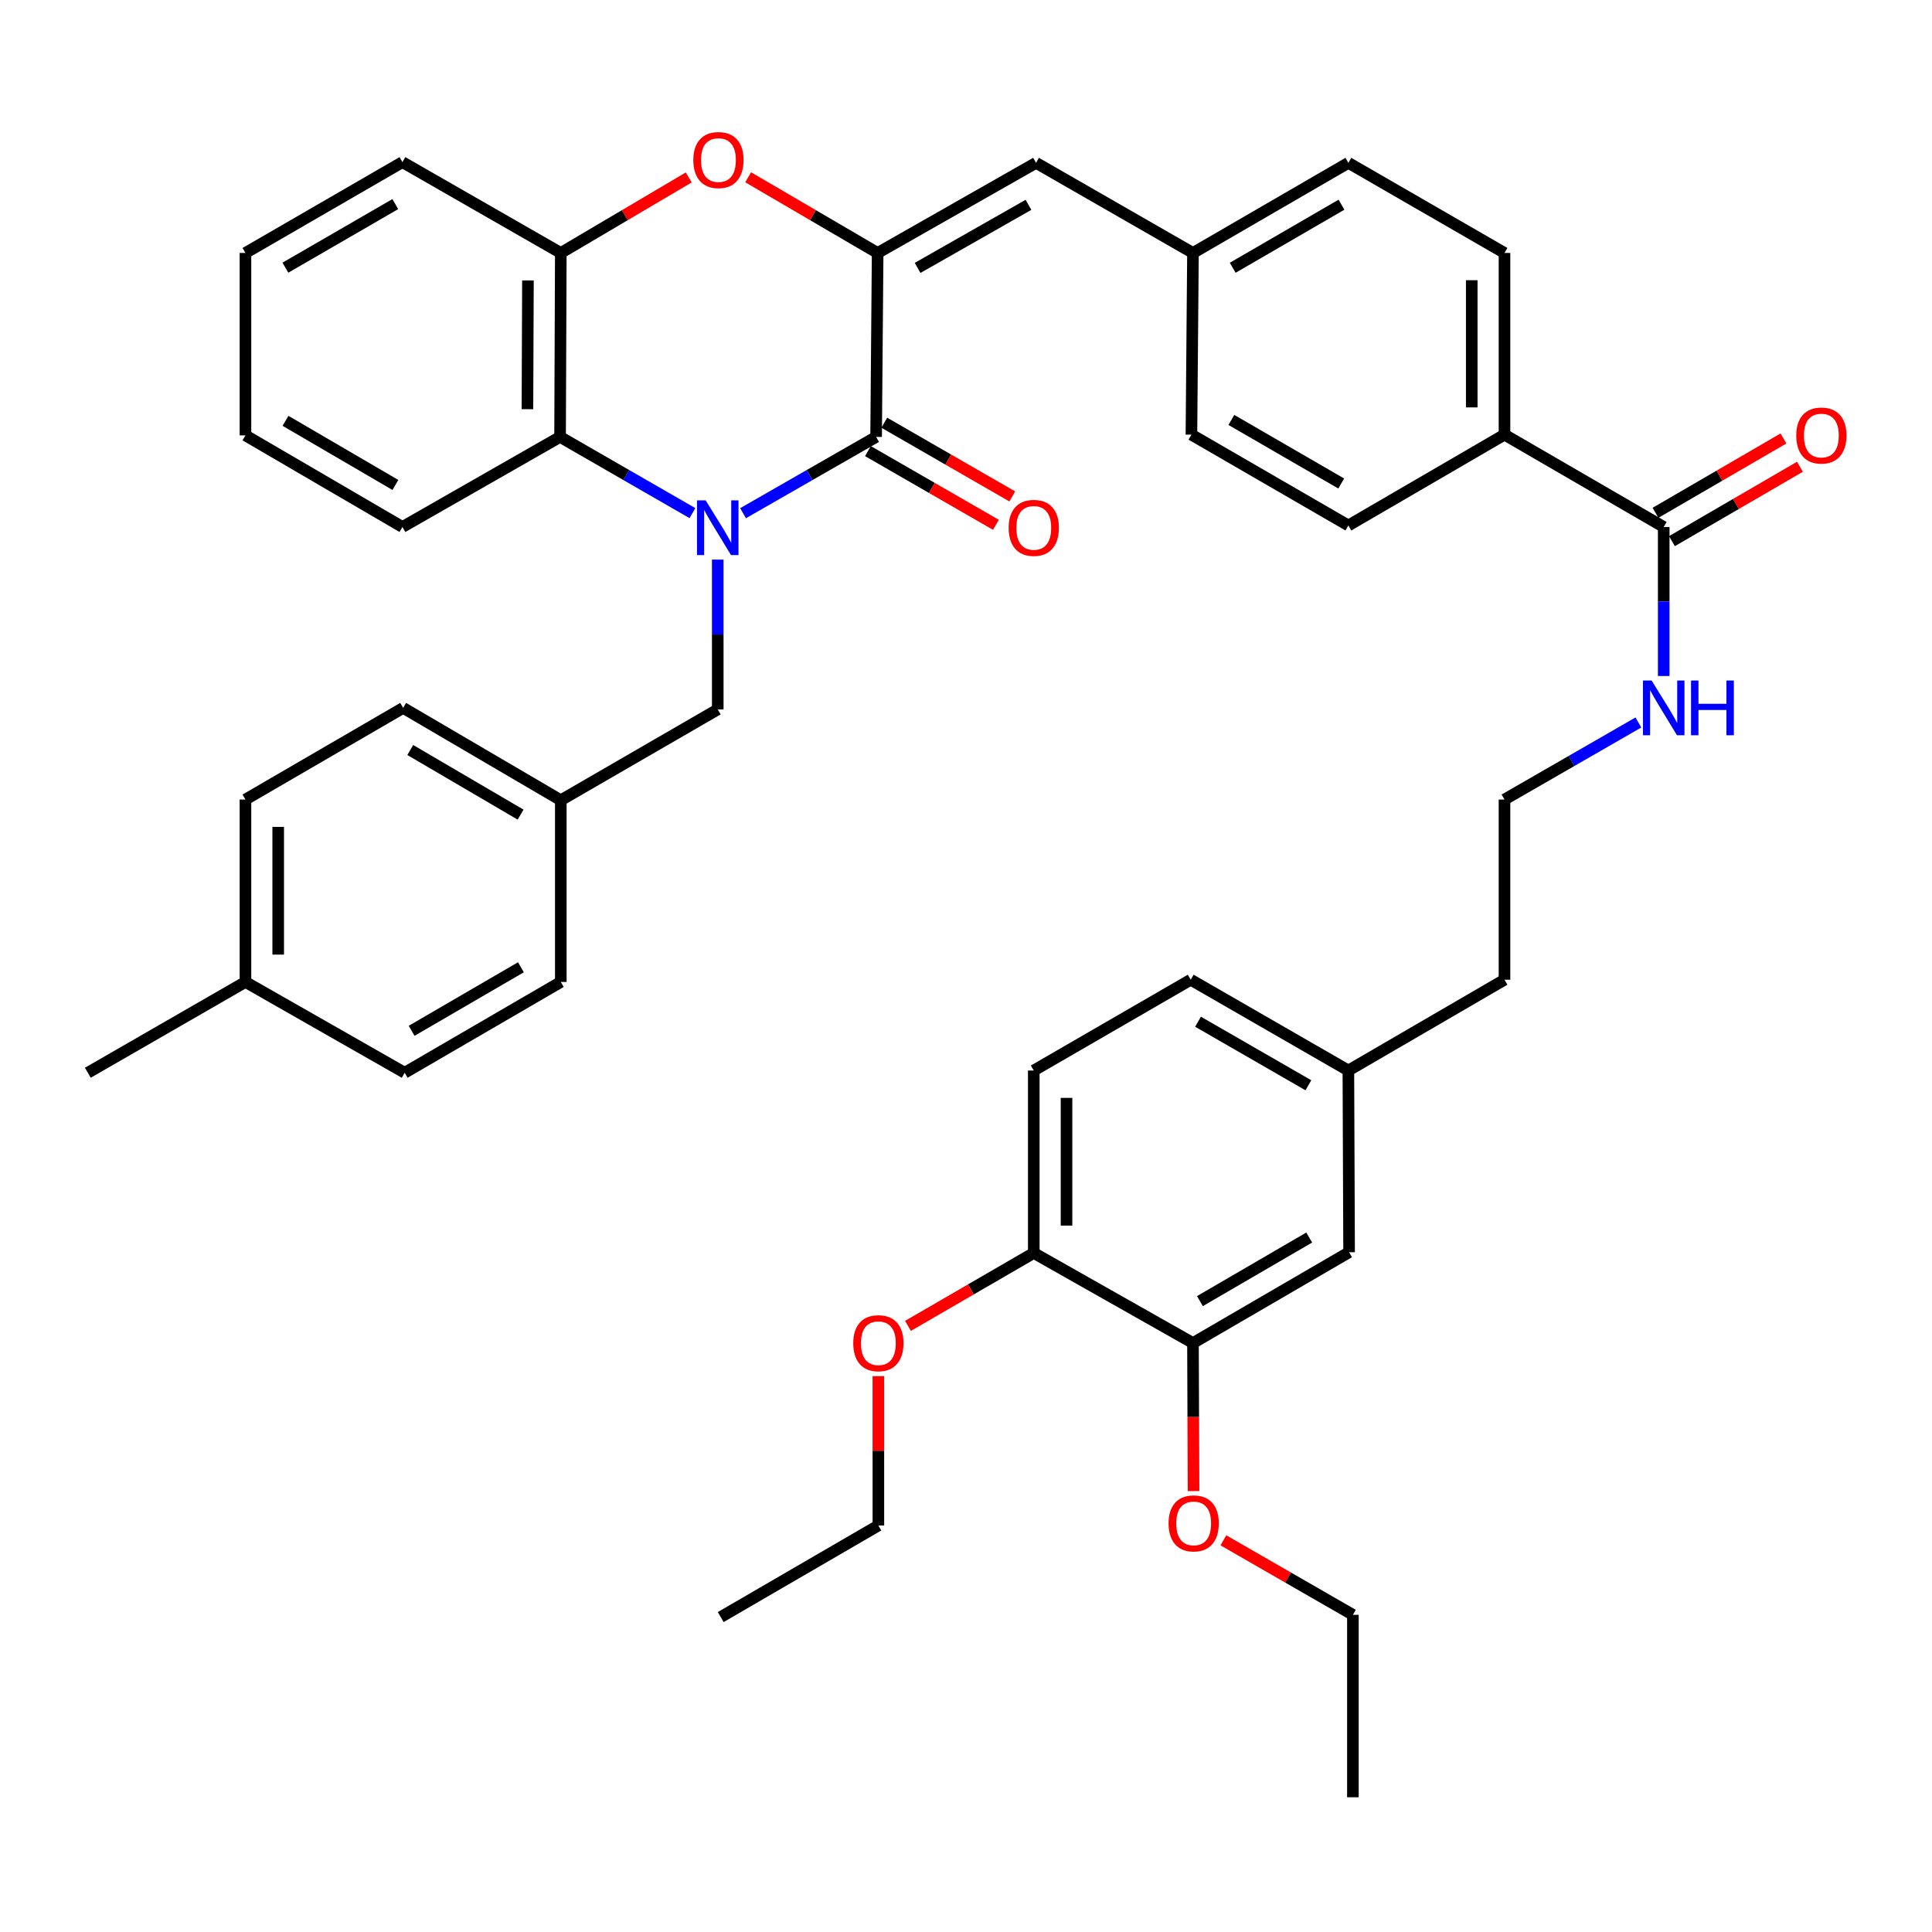 <?xml version='1.0' encoding='iso-8859-1'?>
<svg version='1.1' baseProfile='full'
              xmlns='http://www.w3.org/2000/svg'
                      xmlns:rdkit='http://www.rdkit.org/xml'
                      xmlns:xlink='http://www.w3.org/1999/xlink'
                  xml:space='preserve'
width='1000px' height='1000px' viewBox='0 0 1000 1000'>
<!-- END OF HEADER -->
<rect style='opacity:1.0;fill:#FFFFFF;stroke:none' width='1000' height='1000' x='0' y='0'> </rect>
<path class='bond-0' d='M 384.607,265.631 L 419.041,245.886' style='fill:none;fill-rule:evenodd;stroke:#0000FF;stroke-width:6px;stroke-linecap:butt;stroke-linejoin:miter;stroke-opacity:1' />
<path class='bond-0' d='M 419.041,245.886 L 453.474,226.141' style='fill:none;fill-rule:evenodd;stroke:#000000;stroke-width:6px;stroke-linecap:butt;stroke-linejoin:miter;stroke-opacity:1' />
<path class='bond-3' d='M 358.411,265.602 L 324.152,245.872' style='fill:none;fill-rule:evenodd;stroke:#0000FF;stroke-width:6px;stroke-linecap:butt;stroke-linejoin:miter;stroke-opacity:1' />
<path class='bond-3' d='M 324.152,245.872 L 289.894,226.141' style='fill:none;fill-rule:evenodd;stroke:#000000;stroke-width:6px;stroke-linecap:butt;stroke-linejoin:miter;stroke-opacity:1' />
<path class='bond-7' d='M 371.505,289.655 L 371.505,328.426' style='fill:none;fill-rule:evenodd;stroke:#0000FF;stroke-width:6px;stroke-linecap:butt;stroke-linejoin:miter;stroke-opacity:1' />
<path class='bond-7' d='M 371.505,328.426 L 371.505,367.196' style='fill:none;fill-rule:evenodd;stroke:#000000;stroke-width:6px;stroke-linecap:butt;stroke-linejoin:miter;stroke-opacity:1' />
<path class='bond-1' d='M 453.474,226.141 L 454.266,130.931' style='fill:none;fill-rule:evenodd;stroke:#000000;stroke-width:6px;stroke-linecap:butt;stroke-linejoin:miter;stroke-opacity:1' />
<path class='bond-9' d='M 449.244,233.486 L 482.368,252.565' style='fill:none;fill-rule:evenodd;stroke:#000000;stroke-width:6px;stroke-linecap:butt;stroke-linejoin:miter;stroke-opacity:1' />
<path class='bond-9' d='M 482.368,252.565 L 515.492,271.644' style='fill:none;fill-rule:evenodd;stroke:#FF0000;stroke-width:6px;stroke-linecap:butt;stroke-linejoin:miter;stroke-opacity:1' />
<path class='bond-9' d='M 457.705,218.797 L 490.829,237.876' style='fill:none;fill-rule:evenodd;stroke:#000000;stroke-width:6px;stroke-linecap:butt;stroke-linejoin:miter;stroke-opacity:1' />
<path class='bond-9' d='M 490.829,237.876 L 523.953,256.955' style='fill:none;fill-rule:evenodd;stroke:#FF0000;stroke-width:6px;stroke-linecap:butt;stroke-linejoin:miter;stroke-opacity:1' />
<path class='bond-5' d='M 454.266,130.931 L 536.254,84.287' style='fill:none;fill-rule:evenodd;stroke:#000000;stroke-width:6px;stroke-linecap:butt;stroke-linejoin:miter;stroke-opacity:1' />
<path class='bond-5' d='M 474.946,138.668 L 532.338,106.017' style='fill:none;fill-rule:evenodd;stroke:#000000;stroke-width:6px;stroke-linecap:butt;stroke-linejoin:miter;stroke-opacity:1' />
<path class='bond-42' d='M 454.266,130.931 L 420.757,111.343' style='fill:none;fill-rule:evenodd;stroke:#000000;stroke-width:6px;stroke-linecap:butt;stroke-linejoin:miter;stroke-opacity:1' />
<path class='bond-42' d='M 420.757,111.343 L 387.249,91.755' style='fill:none;fill-rule:evenodd;stroke:#FF0000;stroke-width:6px;stroke-linecap:butt;stroke-linejoin:miter;stroke-opacity:1' />
<path class='bond-2' d='M 356.494,91.834 L 323.382,111.383' style='fill:none;fill-rule:evenodd;stroke:#FF0000;stroke-width:6px;stroke-linecap:butt;stroke-linejoin:miter;stroke-opacity:1' />
<path class='bond-2' d='M 323.382,111.383 L 290.27,130.931' style='fill:none;fill-rule:evenodd;stroke:#000000;stroke-width:6px;stroke-linecap:butt;stroke-linejoin:miter;stroke-opacity:1' />
<path class='bond-4' d='M 289.894,226.141 L 290.27,130.931' style='fill:none;fill-rule:evenodd;stroke:#000000;stroke-width:6px;stroke-linecap:butt;stroke-linejoin:miter;stroke-opacity:1' />
<path class='bond-4' d='M 272.999,211.793 L 273.263,145.146' style='fill:none;fill-rule:evenodd;stroke:#000000;stroke-width:6px;stroke-linecap:butt;stroke-linejoin:miter;stroke-opacity:1' />
<path class='bond-32' d='M 289.894,226.141 L 208.301,272.767' style='fill:none;fill-rule:evenodd;stroke:#000000;stroke-width:6px;stroke-linecap:butt;stroke-linejoin:miter;stroke-opacity:1' />
<path class='bond-33' d='M 290.27,130.931 L 208.301,83.919' style='fill:none;fill-rule:evenodd;stroke:#000000;stroke-width:6px;stroke-linecap:butt;stroke-linejoin:miter;stroke-opacity:1' />
<path class='bond-15' d='M 536.254,84.287 L 617.479,130.931' style='fill:none;fill-rule:evenodd;stroke:#000000;stroke-width:6px;stroke-linecap:butt;stroke-linejoin:miter;stroke-opacity:1' />
<path class='bond-6' d='M 861.137,272.767 L 778.725,224.974' style='fill:none;fill-rule:evenodd;stroke:#000000;stroke-width:6px;stroke-linecap:butt;stroke-linejoin:miter;stroke-opacity:1' />
<path class='bond-13' d='M 865.395,280.095 L 898.512,260.85' style='fill:none;fill-rule:evenodd;stroke:#000000;stroke-width:6px;stroke-linecap:butt;stroke-linejoin:miter;stroke-opacity:1' />
<path class='bond-13' d='M 898.512,260.85 L 931.629,241.604' style='fill:none;fill-rule:evenodd;stroke:#FF0000;stroke-width:6px;stroke-linecap:butt;stroke-linejoin:miter;stroke-opacity:1' />
<path class='bond-13' d='M 856.878,265.439 L 889.995,246.194' style='fill:none;fill-rule:evenodd;stroke:#000000;stroke-width:6px;stroke-linecap:butt;stroke-linejoin:miter;stroke-opacity:1' />
<path class='bond-13' d='M 889.995,246.194 L 923.111,226.948' style='fill:none;fill-rule:evenodd;stroke:#FF0000;stroke-width:6px;stroke-linecap:butt;stroke-linejoin:miter;stroke-opacity:1' />
<path class='bond-14' d='M 861.137,272.767 L 861.137,311.336' style='fill:none;fill-rule:evenodd;stroke:#000000;stroke-width:6px;stroke-linecap:butt;stroke-linejoin:miter;stroke-opacity:1' />
<path class='bond-14' d='M 861.137,311.336 L 861.137,349.904' style='fill:none;fill-rule:evenodd;stroke:#0000FF;stroke-width:6px;stroke-linecap:butt;stroke-linejoin:miter;stroke-opacity:1' />
<path class='bond-19' d='M 371.505,367.196 L 290.27,414.198' style='fill:none;fill-rule:evenodd;stroke:#000000;stroke-width:6px;stroke-linecap:butt;stroke-linejoin:miter;stroke-opacity:1' />
<path class='bond-8' d='M 617.479,695.158 L 698.29,648.146' style='fill:none;fill-rule:evenodd;stroke:#000000;stroke-width:6px;stroke-linecap:butt;stroke-linejoin:miter;stroke-opacity:1' />
<path class='bond-8' d='M 621.077,673.454 L 677.645,640.546' style='fill:none;fill-rule:evenodd;stroke:#000000;stroke-width:6px;stroke-linecap:butt;stroke-linejoin:miter;stroke-opacity:1' />
<path class='bond-24' d='M 617.479,695.158 L 617.63,733.463' style='fill:none;fill-rule:evenodd;stroke:#000000;stroke-width:6px;stroke-linecap:butt;stroke-linejoin:miter;stroke-opacity:1' />
<path class='bond-24' d='M 617.63,733.463 L 617.781,771.767' style='fill:none;fill-rule:evenodd;stroke:#FF0000;stroke-width:6px;stroke-linecap:butt;stroke-linejoin:miter;stroke-opacity:1' />
<path class='bond-46' d='M 617.479,695.158 L 535.077,648.532' style='fill:none;fill-rule:evenodd;stroke:#000000;stroke-width:6px;stroke-linecap:butt;stroke-linejoin:miter;stroke-opacity:1' />
<path class='bond-10' d='M 778.725,224.974 L 778.725,130.931' style='fill:none;fill-rule:evenodd;stroke:#000000;stroke-width:6px;stroke-linecap:butt;stroke-linejoin:miter;stroke-opacity:1' />
<path class='bond-10' d='M 761.773,210.867 L 761.773,145.038' style='fill:none;fill-rule:evenodd;stroke:#000000;stroke-width:6px;stroke-linecap:butt;stroke-linejoin:miter;stroke-opacity:1' />
<path class='bond-45' d='M 778.725,224.974 L 697.914,271.986' style='fill:none;fill-rule:evenodd;stroke:#000000;stroke-width:6px;stroke-linecap:butt;stroke-linejoin:miter;stroke-opacity:1' />
<path class='bond-11' d='M 535.077,648.532 L 535.077,554.094' style='fill:none;fill-rule:evenodd;stroke:#000000;stroke-width:6px;stroke-linecap:butt;stroke-linejoin:miter;stroke-opacity:1' />
<path class='bond-11' d='M 552.028,634.367 L 552.028,568.26' style='fill:none;fill-rule:evenodd;stroke:#000000;stroke-width:6px;stroke-linecap:butt;stroke-linejoin:miter;stroke-opacity:1' />
<path class='bond-28' d='M 535.077,648.532 L 502.522,667.404' style='fill:none;fill-rule:evenodd;stroke:#000000;stroke-width:6px;stroke-linecap:butt;stroke-linejoin:miter;stroke-opacity:1' />
<path class='bond-28' d='M 502.522,667.404 L 469.967,686.275' style='fill:none;fill-rule:evenodd;stroke:#FF0000;stroke-width:6px;stroke-linecap:butt;stroke-linejoin:miter;stroke-opacity:1' />
<path class='bond-12' d='M 698.29,648.146 L 697.914,554.094' style='fill:none;fill-rule:evenodd;stroke:#000000;stroke-width:6px;stroke-linecap:butt;stroke-linejoin:miter;stroke-opacity:1' />
<path class='bond-31' d='M 848.019,373.955 L 813.372,393.898' style='fill:none;fill-rule:evenodd;stroke:#0000FF;stroke-width:6px;stroke-linecap:butt;stroke-linejoin:miter;stroke-opacity:1' />
<path class='bond-31' d='M 813.372,393.898 L 778.725,413.84' style='fill:none;fill-rule:evenodd;stroke:#000000;stroke-width:6px;stroke-linecap:butt;stroke-linejoin:miter;stroke-opacity:1' />
<path class='bond-21' d='M 617.479,130.931 L 616.679,224.974' style='fill:none;fill-rule:evenodd;stroke:#000000;stroke-width:6px;stroke-linecap:butt;stroke-linejoin:miter;stroke-opacity:1' />
<path class='bond-22' d='M 617.479,130.931 L 697.914,84.287' style='fill:none;fill-rule:evenodd;stroke:#000000;stroke-width:6px;stroke-linecap:butt;stroke-linejoin:miter;stroke-opacity:1' />
<path class='bond-22' d='M 638.048,138.599 L 694.352,105.947' style='fill:none;fill-rule:evenodd;stroke:#000000;stroke-width:6px;stroke-linecap:butt;stroke-linejoin:miter;stroke-opacity:1' />
<path class='bond-16' d='M 778.725,130.931 L 697.914,84.287' style='fill:none;fill-rule:evenodd;stroke:#000000;stroke-width:6px;stroke-linecap:butt;stroke-linejoin:miter;stroke-opacity:1' />
<path class='bond-17' d='M 697.914,271.986 L 616.679,224.974' style='fill:none;fill-rule:evenodd;stroke:#000000;stroke-width:6px;stroke-linecap:butt;stroke-linejoin:miter;stroke-opacity:1' />
<path class='bond-17' d='M 694.219,250.262 L 637.355,217.354' style='fill:none;fill-rule:evenodd;stroke:#000000;stroke-width:6px;stroke-linecap:butt;stroke-linejoin:miter;stroke-opacity:1' />
<path class='bond-18' d='M 535.077,554.094 L 616.321,507.101' style='fill:none;fill-rule:evenodd;stroke:#000000;stroke-width:6px;stroke-linecap:butt;stroke-linejoin:miter;stroke-opacity:1' />
<path class='bond-26' d='M 290.27,414.198 L 290.27,508.26' style='fill:none;fill-rule:evenodd;stroke:#000000;stroke-width:6px;stroke-linecap:butt;stroke-linejoin:miter;stroke-opacity:1' />
<path class='bond-27' d='M 290.27,414.198 L 208.678,366.405' style='fill:none;fill-rule:evenodd;stroke:#000000;stroke-width:6px;stroke-linecap:butt;stroke-linejoin:miter;stroke-opacity:1' />
<path class='bond-27' d='M 269.464,421.656 L 212.349,388.201' style='fill:none;fill-rule:evenodd;stroke:#000000;stroke-width:6px;stroke-linecap:butt;stroke-linejoin:miter;stroke-opacity:1' />
<path class='bond-20' d='M 697.914,554.094 L 778.725,507.101' style='fill:none;fill-rule:evenodd;stroke:#000000;stroke-width:6px;stroke-linecap:butt;stroke-linejoin:miter;stroke-opacity:1' />
<path class='bond-23' d='M 697.914,554.094 L 616.321,507.101' style='fill:none;fill-rule:evenodd;stroke:#000000;stroke-width:6px;stroke-linecap:butt;stroke-linejoin:miter;stroke-opacity:1' />
<path class='bond-23' d='M 677.214,561.735 L 620.1,528.84' style='fill:none;fill-rule:evenodd;stroke:#000000;stroke-width:6px;stroke-linecap:butt;stroke-linejoin:miter;stroke-opacity:1' />
<path class='bond-35' d='M 633.223,797.266 L 666.741,816.551' style='fill:none;fill-rule:evenodd;stroke:#FF0000;stroke-width:6px;stroke-linecap:butt;stroke-linejoin:miter;stroke-opacity:1' />
<path class='bond-35' d='M 666.741,816.551 L 700.258,835.836' style='fill:none;fill-rule:evenodd;stroke:#000000;stroke-width:6px;stroke-linecap:butt;stroke-linejoin:miter;stroke-opacity:1' />
<path class='bond-25' d='M 127.047,508.26 L 127.047,413.84' style='fill:none;fill-rule:evenodd;stroke:#000000;stroke-width:6px;stroke-linecap:butt;stroke-linejoin:miter;stroke-opacity:1' />
<path class='bond-25' d='M 143.999,494.097 L 143.999,428.003' style='fill:none;fill-rule:evenodd;stroke:#000000;stroke-width:6px;stroke-linecap:butt;stroke-linejoin:miter;stroke-opacity:1' />
<path class='bond-37' d='M 127.047,508.26 L 45.455,555.253' style='fill:none;fill-rule:evenodd;stroke:#000000;stroke-width:6px;stroke-linecap:butt;stroke-linejoin:miter;stroke-opacity:1' />
<path class='bond-43' d='M 127.047,508.26 L 209.459,555.253' style='fill:none;fill-rule:evenodd;stroke:#000000;stroke-width:6px;stroke-linecap:butt;stroke-linejoin:miter;stroke-opacity:1' />
<path class='bond-29' d='M 290.27,508.26 L 209.459,555.253' style='fill:none;fill-rule:evenodd;stroke:#000000;stroke-width:6px;stroke-linecap:butt;stroke-linejoin:miter;stroke-opacity:1' />
<path class='bond-29' d='M 269.627,500.655 L 213.059,533.55' style='fill:none;fill-rule:evenodd;stroke:#000000;stroke-width:6px;stroke-linecap:butt;stroke-linejoin:miter;stroke-opacity:1' />
<path class='bond-30' d='M 208.678,366.405 L 127.047,413.84' style='fill:none;fill-rule:evenodd;stroke:#000000;stroke-width:6px;stroke-linecap:butt;stroke-linejoin:miter;stroke-opacity:1' />
<path class='bond-36' d='M 454.642,712.279 L 454.642,750.933' style='fill:none;fill-rule:evenodd;stroke:#FF0000;stroke-width:6px;stroke-linecap:butt;stroke-linejoin:miter;stroke-opacity:1' />
<path class='bond-36' d='M 454.642,750.933 L 454.642,789.587' style='fill:none;fill-rule:evenodd;stroke:#000000;stroke-width:6px;stroke-linecap:butt;stroke-linejoin:miter;stroke-opacity:1' />
<path class='bond-34' d='M 778.725,413.84 L 778.725,507.101' style='fill:none;fill-rule:evenodd;stroke:#000000;stroke-width:6px;stroke-linecap:butt;stroke-linejoin:miter;stroke-opacity:1' />
<path class='bond-38' d='M 208.301,272.767 L 127.047,225.35' style='fill:none;fill-rule:evenodd;stroke:#000000;stroke-width:6px;stroke-linecap:butt;stroke-linejoin:miter;stroke-opacity:1' />
<path class='bond-38' d='M 204.657,251.014 L 147.779,217.822' style='fill:none;fill-rule:evenodd;stroke:#000000;stroke-width:6px;stroke-linecap:butt;stroke-linejoin:miter;stroke-opacity:1' />
<path class='bond-44' d='M 208.301,83.919 L 127.047,130.931' style='fill:none;fill-rule:evenodd;stroke:#000000;stroke-width:6px;stroke-linecap:butt;stroke-linejoin:miter;stroke-opacity:1' />
<path class='bond-44' d='M 204.602,105.644 L 147.725,138.552' style='fill:none;fill-rule:evenodd;stroke:#000000;stroke-width:6px;stroke-linecap:butt;stroke-linejoin:miter;stroke-opacity:1' />
<path class='bond-41' d='M 700.258,835.836 L 700.258,930.255' style='fill:none;fill-rule:evenodd;stroke:#000000;stroke-width:6px;stroke-linecap:butt;stroke-linejoin:miter;stroke-opacity:1' />
<path class='bond-40' d='M 454.642,789.587 L 373.04,836.994' style='fill:none;fill-rule:evenodd;stroke:#000000;stroke-width:6px;stroke-linecap:butt;stroke-linejoin:miter;stroke-opacity:1' />
<path class='bond-39' d='M 127.047,225.35 L 127.047,130.931' style='fill:none;fill-rule:evenodd;stroke:#000000;stroke-width:6px;stroke-linecap:butt;stroke-linejoin:miter;stroke-opacity:1' />
<path  class='atom-0' d='M 365.245 258.984
L 374.525 273.984
Q 375.445 275.464, 376.925 278.144
Q 378.405 280.824, 378.485 280.984
L 378.485 258.984
L 382.245 258.984
L 382.245 287.304
L 378.365 287.304
L 368.405 270.904
Q 367.245 268.984, 366.005 266.784
Q 364.805 264.584, 364.445 263.904
L 364.445 287.304
L 360.765 287.304
L 360.765 258.984
L 365.245 258.984
' fill='#0000FF'/>
<path  class='atom-3' d='M 358.863 82.841
Q 358.863 76.041, 362.223 72.241
Q 365.583 68.441, 371.863 68.441
Q 378.143 68.441, 381.503 72.241
Q 384.863 76.041, 384.863 82.841
Q 384.863 89.721, 381.463 93.641
Q 378.063 97.521, 371.863 97.521
Q 365.623 97.521, 362.223 93.641
Q 358.863 89.761, 358.863 82.841
M 371.863 94.321
Q 376.183 94.321, 378.503 91.441
Q 380.863 88.521, 380.863 82.841
Q 380.863 77.281, 378.503 74.481
Q 376.183 71.641, 371.863 71.641
Q 367.543 71.641, 365.183 74.441
Q 362.863 77.241, 362.863 82.841
Q 362.863 88.561, 365.183 91.441
Q 367.543 94.321, 371.863 94.321
' fill='#FF0000'/>
<path  class='atom-10' d='M 522.077 273.224
Q 522.077 266.424, 525.437 262.624
Q 528.797 258.824, 535.077 258.824
Q 541.357 258.824, 544.717 262.624
Q 548.077 266.424, 548.077 273.224
Q 548.077 280.104, 544.677 284.024
Q 541.277 287.904, 535.077 287.904
Q 528.837 287.904, 525.437 284.024
Q 522.077 280.144, 522.077 273.224
M 535.077 284.704
Q 539.397 284.704, 541.717 281.824
Q 544.077 278.904, 544.077 273.224
Q 544.077 267.664, 541.717 264.864
Q 539.397 262.024, 535.077 262.024
Q 530.757 262.024, 528.397 264.824
Q 526.077 267.624, 526.077 273.224
Q 526.077 278.944, 528.397 281.824
Q 530.757 284.704, 535.077 284.704
' fill='#FF0000'/>
<path  class='atom-14' d='M 929.729 225.43
Q 929.729 218.63, 933.089 214.83
Q 936.449 211.03, 942.729 211.03
Q 949.009 211.03, 952.369 214.83
Q 955.729 218.63, 955.729 225.43
Q 955.729 232.31, 952.329 236.23
Q 948.929 240.11, 942.729 240.11
Q 936.489 240.11, 933.089 236.23
Q 929.729 232.35, 929.729 225.43
M 942.729 236.91
Q 947.049 236.91, 949.369 234.03
Q 951.729 231.11, 951.729 225.43
Q 951.729 219.87, 949.369 217.07
Q 947.049 214.23, 942.729 214.23
Q 938.409 214.23, 936.049 217.03
Q 933.729 219.83, 933.729 225.43
Q 933.729 231.15, 936.049 234.03
Q 938.409 236.91, 942.729 236.91
' fill='#FF0000'/>
<path  class='atom-15' d='M 854.877 352.245
L 864.157 367.245
Q 865.077 368.725, 866.557 371.405
Q 868.037 374.085, 868.117 374.245
L 868.117 352.245
L 871.877 352.245
L 871.877 380.565
L 867.997 380.565
L 858.037 364.165
Q 856.877 362.245, 855.637 360.045
Q 854.437 357.845, 854.077 357.165
L 854.077 380.565
L 850.397 380.565
L 850.397 352.245
L 854.877 352.245
' fill='#0000FF'/>
<path  class='atom-15' d='M 875.277 352.245
L 879.117 352.245
L 879.117 364.285
L 893.597 364.285
L 893.597 352.245
L 897.437 352.245
L 897.437 380.565
L 893.597 380.565
L 893.597 367.485
L 879.117 367.485
L 879.117 380.565
L 875.277 380.565
L 875.277 352.245
' fill='#0000FF'/>
<path  class='atom-25' d='M 604.846 788.499
Q 604.846 781.699, 608.206 777.899
Q 611.566 774.099, 617.846 774.099
Q 624.126 774.099, 627.486 777.899
Q 630.846 781.699, 630.846 788.499
Q 630.846 795.379, 627.446 799.299
Q 624.046 803.179, 617.846 803.179
Q 611.606 803.179, 608.206 799.299
Q 604.846 795.419, 604.846 788.499
M 617.846 799.979
Q 622.166 799.979, 624.486 797.099
Q 626.846 794.179, 626.846 788.499
Q 626.846 782.939, 624.486 780.139
Q 622.166 777.299, 617.846 777.299
Q 613.526 777.299, 611.166 780.099
Q 608.846 782.899, 608.846 788.499
Q 608.846 794.219, 611.166 797.099
Q 613.526 799.979, 617.846 799.979
' fill='#FF0000'/>
<path  class='atom-29' d='M 441.642 695.238
Q 441.642 688.438, 445.002 684.638
Q 448.362 680.838, 454.642 680.838
Q 460.922 680.838, 464.282 684.638
Q 467.642 688.438, 467.642 695.238
Q 467.642 702.118, 464.242 706.038
Q 460.842 709.918, 454.642 709.918
Q 448.402 709.918, 445.002 706.038
Q 441.642 702.158, 441.642 695.238
M 454.642 706.718
Q 458.962 706.718, 461.282 703.838
Q 463.642 700.918, 463.642 695.238
Q 463.642 689.678, 461.282 686.878
Q 458.962 684.038, 454.642 684.038
Q 450.322 684.038, 447.962 686.838
Q 445.642 689.638, 445.642 695.238
Q 445.642 700.958, 447.962 703.838
Q 450.322 706.718, 454.642 706.718
' fill='#FF0000'/>
</svg>
